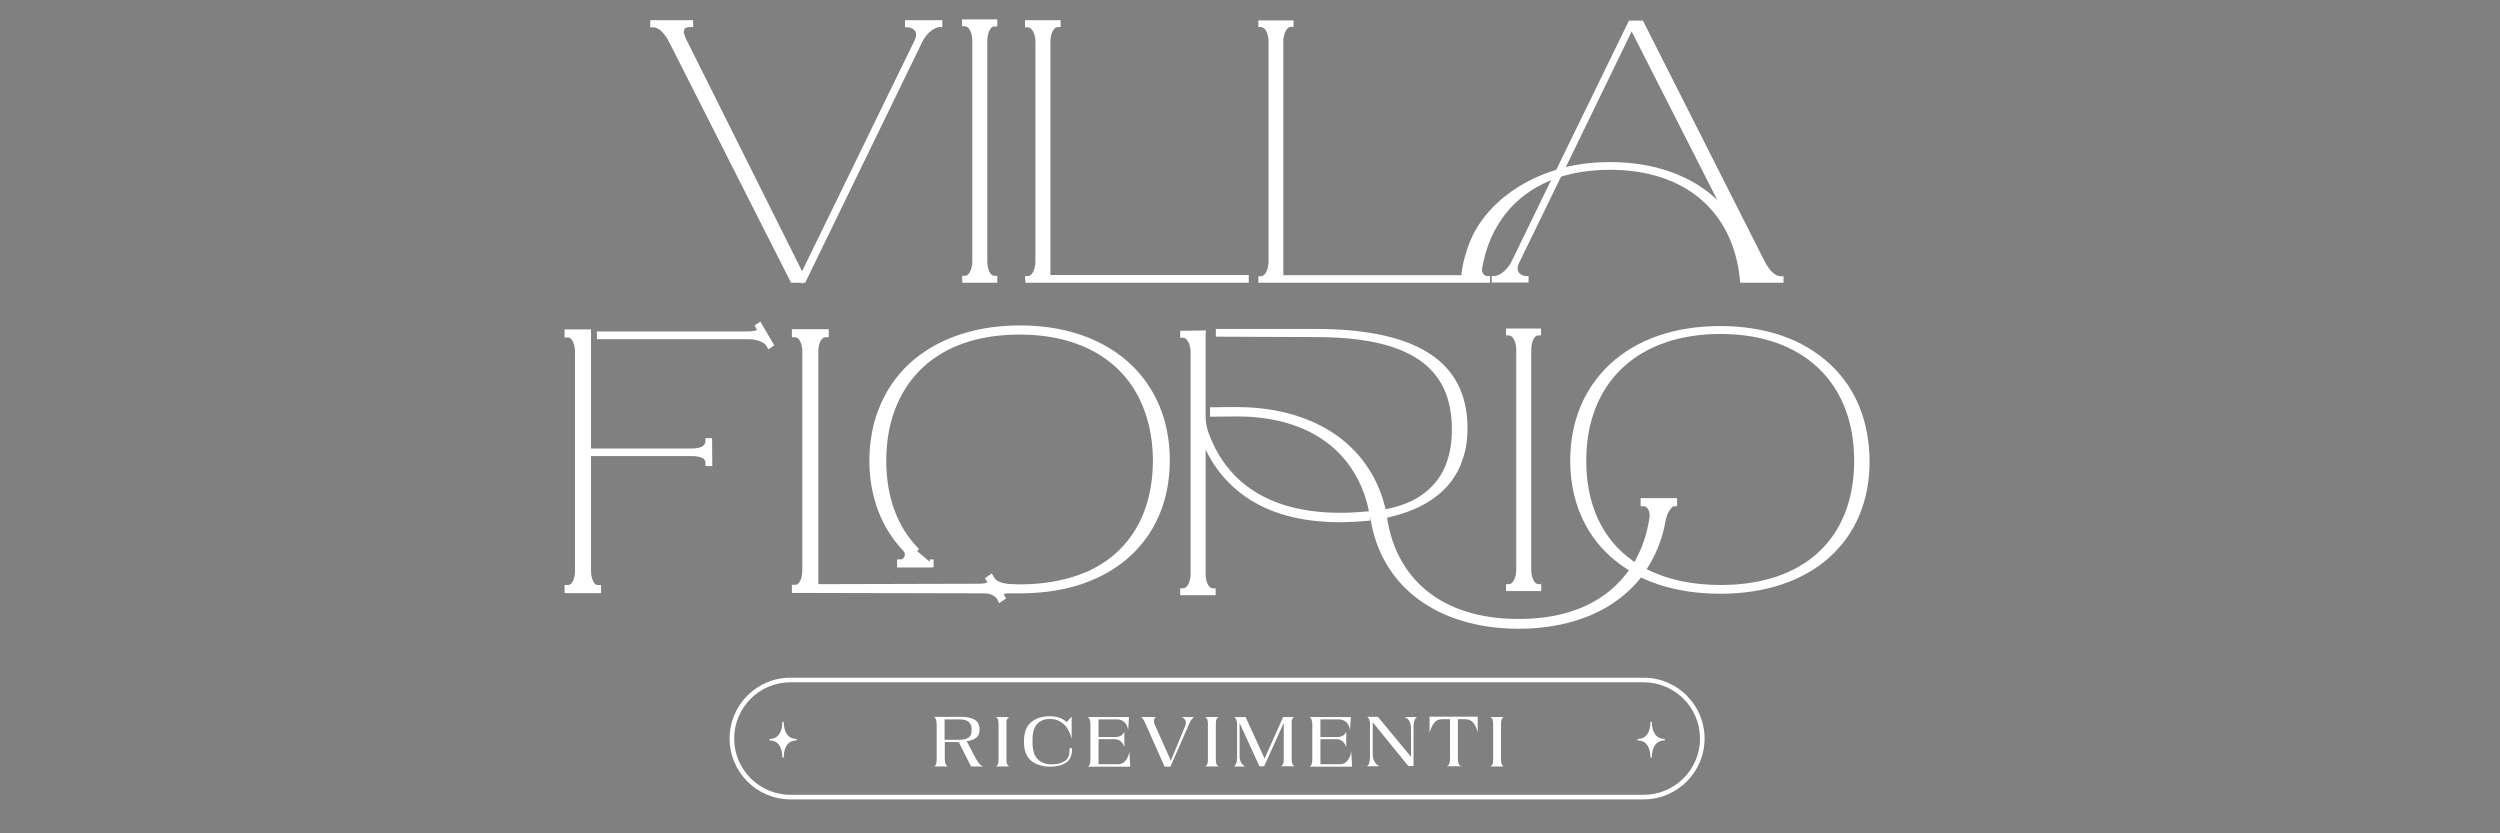 <?xml version="1.0" encoding="utf-8"?>
<!-- Generator: Adobe Illustrator 27.8.1, SVG Export Plug-In . SVG Version: 6.00 Build 0)  -->
<svg version="1.1" id="Livello_1" xmlns="http://www.w3.org/2000/svg" xmlns:xlink="http://www.w3.org/1999/xlink" x="0px" y="0px"
	 viewBox="0 0 120 40" style="enable-background:new 0 0 120 40;" xml:space="preserve">
<rect x="0" y="0" width="120" height="40" fill="#808080" stroke="none"/>
<style type="text/css">
	.st0{fill:#0D1724;}
	.st1{fill:#FFFFFF;}
</style>
<path class="st0" d="M-130.32,17.61c-0.14,3.7,2.74,6.81,6.44,6.95c3.7,0.14,6.81-2.74,6.95-6.44c0.01-0.17,0.01-0.35,0-0.52l0,0
	c0-4.47,3.62-8.09,8.09-8.09c4.47,0,8.09,3.62,8.09,8.09c0,4.47-3.62,8.09-8.09,8.09c0,0-0.01,0-0.01,0c-0.84,0-1.67-0.13-2.47-0.39
	c-0.28,0.45-0.59,0.88-0.92,1.3c4.99,1.88,10.55-0.63,12.44-5.61c1.88-4.99-0.63-10.55-5.61-12.44c-4.98-1.88-10.55,0.62-12.43,5.6
	c-0.43,1.1-0.65,2.27-0.65,3.45l0,0c0,2.83-2.3,5.12-5.12,5.12c-2.83,0-5.12-2.3-5.12-5.12c0-2.83,2.3-5.12,5.12-5.12
	c0.38,0,0.75,0.04,1.12,0.12c0.19-0.5,0.4-1,0.63-1.46c-3.57-0.96-7.24,1.15-8.2,4.72c0,0,0,0,0,0.01
	C-130.23,16.45-130.31,17.03-130.32,17.61z"/>
<path class="st0" d="M-120.24,8.61c-4.99-1.87-10.55,0.67-12.42,5.66c-1.87,4.99,0.67,10.55,5.66,12.42
	c4.99,1.87,10.55-0.67,12.42-5.66c0.41-1.09,0.61-2.25,0.6-3.42l0,0c0-2.83,2.3-5.13,5.13-5.13c2.83,0,5.13,2.3,5.13,5.13
	s-2.3,5.13-5.13,5.13c0,0-0.01,0-0.01,0c-0.38,0-0.77-0.04-1.14-0.13c-0.18,0.5-0.39,0.98-0.62,1.46c3.57,0.98,7.26-1.11,8.24-4.68
	c0.98-3.57-1.11-7.26-4.68-8.24c-3.57-0.98-7.26,1.11-8.24,4.68c-0.16,0.58-0.24,1.18-0.24,1.78l0,0c-0.01,4.45-3.63,8.05-8.08,8.04
	s-8.05-3.63-8.04-8.08s3.63-8.05,8.08-8.04c0.81,0,1.62,0.13,2.39,0.37C-120.89,9.46-120.58,9.03-120.24,8.61z"/>
<path class="st0" d="M-114.71,26.53c2.37-2.36,3.7-5.57,3.69-8.92l0,0c-0.01-1.2,0.97-2.18,2.17-2.19c1.2-0.01,2.18,0.97,2.19,2.17
	s-0.97,2.18-2.17,2.19c-0.01,0-0.01,0-0.02,0c-0.14,0.01-0.28,0.01-0.42,0c-0.08,0.51-0.18,1.03-0.31,1.53
	c2.03,0.41,4.01-0.9,4.42-2.92s-0.9-4.01-2.92-4.42c-2.03-0.41-4.01,0.9-4.42,2.92c-0.05,0.25-0.08,0.51-0.08,0.76l0,0
	c-0.02,6.11-4.99,11.04-11.1,11.02c-6.11-0.02-11.04-4.99-11.02-11.1c0.02-6.11,4.99-11.04,11.1-11.02c1.5,0.01,2.98,0.32,4.36,0.91
	c0.39-0.41,0.8-0.79,1.23-1.15c-6.24-3.1-13.8-0.56-16.91,5.68c-3.1,6.24-0.56,13.8,5.68,16.91c4.85,2.41,10.7,1.46,14.53-2.37
	L-114.71,26.53z"/>
<path class="st0" d="M-99.93,8.7c-4.94-4.92-12.93-4.91-17.85,0.03c-2.35,2.36-3.68,5.55-3.68,8.88l0,0c0,1.2-0.98,2.18-2.18,2.18
	c-1.2,0-2.18-0.98-2.18-2.18c0-1.2,0.98-2.18,2.18-2.18c0,0,0.01,0,0.01,0c0.13-0.02,0.25-0.02,0.38,0
	c0.08-0.51,0.18-1.03,0.31-1.53c-2.03-0.37-3.97,0.98-4.34,3c-0.37,2.03,0.98,3.97,3,4.34c2.02,0.37,3.95-0.97,4.33-2.98
	c0.04-0.23,0.06-0.46,0.06-0.69l0,0c0.04-6.08,5-10.97,11.07-10.93c6.08,0.04,10.97,5,10.93,11.07s-5,10.97-11.07,10.93
	c-1.48-0.01-2.93-0.32-4.29-0.9c-0.04,0.05-0.08,0.09-0.13,0.13c-0.36,0.35-0.74,0.69-1.13,1c6.24,3.1,13.8,0.56,16.91-5.67
	C-95.18,18.37-96.12,12.54-99.93,8.7z"/>
<path class="st0" d="M-116.24,36.04c-3.58,0-6.94-1.73-9-4.66c-0.71-0.08-1.41-0.22-2.1-0.41c0.58,1.1,1.32,2.12,2.2,3
	c4.92,4.92,12.91,4.92,17.83,0l0,0c0.87-0.89,1.61-1.9,2.19-3c-0.69,0.19-1.39,0.33-2.1,0.41
	C-109.28,34.32-112.65,36.05-116.24,36.04z"/>
<path class="st0" d="M-109.08,3.75c-3.56-3.95-9.65-4.27-13.6-0.71c0,0-0.01,0.01-0.01,0.01c-0.25,0.22-0.49,0.45-0.71,0.7
	c0.69,0.01,1.39,0.07,2.07,0.19c2.97-2.41,7.21-2.41,10.18,0C-110.46,3.83-109.77,3.76-109.08,3.75z"/>
<path class="st0" d="M-115.08,30c-0.76,0.17-1.56,0.17-2.32,0c-0.68,0.34-1.38,0.62-2.1,0.85c2.03,1.13,4.49,1.13,6.52,0
	c-0.71-0.23-1.41-0.51-2.08-0.84L-115.08,30z"/>
<path class="st0" d="M-119.5,4.37c0.69,0.22,1.36,0.49,2,0.82h0.06c0.77-0.18,1.56-0.18,2.33,0c0.68-0.34,1.38-0.62,2.1-0.85
	c-2.03-1.13-4.49-1.13-6.52,0L-119.5,4.37z"/>
<path class="st0" d="M-121.33,31.28c-0.68,0.12-1.38,0.18-2.07,0.19c3.57,3.95,9.66,4.26,13.62,0.7c0.25-0.22,0.48-0.45,0.7-0.7
	c-0.69-0.01-1.39-0.07-2.07-0.19C-114.11,33.69-118.36,33.69-121.33,31.28z"/>
<path class="st0" d="M-116.24-0.82c3.58,0,6.94,1.73,9,4.66c0.71,0.08,1.41,0.22,2.1,0.41c-0.58-1.09-1.32-2.08-2.2-2.95
	c-4.92-4.92-12.9-4.92-17.82,0c0,0,0,0,0,0c-0.88,0.87-1.62,1.86-2.2,2.95c0.69-0.19,1.4-0.33,2.12-0.41
	C-123.17,0.92-119.82-0.82-116.24-0.82z"/>
<path class="st0" d="M-76.38,24.61v-6.38l-3,5.12h-2.16l-3-4.9v6.16h-4.3v-14h3.88l4.56,7.46l4.4-7.46h3.88v14H-76.38z"/>
<path class="st0" d="M-59.76,22.17h-5.32l-0.94,2.44h-4.8l6.12-14h4.64l6.12,14h-4.88L-59.76,22.17z M-61.06,18.77l-1.36-3.52
	l-1.36,3.52H-61.06z"/>
<path class="st0" d="M-46.98,19.97l-1.06,1.18v3.46h-4.64v-14h4.64v5.08l4.6-5.08h5.14l-5.6,6.16l5.88,7.84h-5.46L-46.98,19.97z"/>
<path class="st0" d="M-20.96,10.61h4.72v14h-4.72V10.61z"/>
<path class="st0" d="M-28.34,10.61h-4.64l-5.26,12l1.48,2h2.45l0.94-2.44h5.32l0.94,2.44h4.87L-28.34,10.61z M-32.06,18.77
	l1.36-3.52l1.36,3.52H-32.06z"/>
<g>
	<path class="st1" d="M78.9,32.53H37.94c-1.61,0-2.92,1.31-2.92,2.92c0,1.61,1.31,2.92,2.92,2.92H78.9c1.61,0,2.92-1.31,2.92-2.92
		C81.82,33.84,80.51,32.53,78.9,32.53z M78.9,38.15H37.94c-1.49,0-2.7-1.21-2.7-2.7c0-1.49,1.21-2.7,2.7-2.7H78.9
		c1.49,0,2.7,1.21,2.7,2.7C81.6,36.94,80.39,38.15,78.9,38.15z"/>
	<g>
		<path class="st1" d="M79.29,34.65h-0.07c0,0.47-0.18,0.82-0.62,0.82v0.07c0.44,0,0.62,0.35,0.62,0.82h0.07
			c0-0.47,0.18-0.82,0.62-0.82v-0.07C79.47,35.47,79.29,35.11,79.29,34.65z"/>
		<path class="st1" d="M37.62,34.65h-0.07c0,0.47-0.18,0.82-0.62,0.82v0.07c0.44,0,0.62,0.35,0.62,0.82h0.07
			c0-0.47,0.18-0.82,0.62-0.82v-0.07C37.8,35.47,37.62,35.11,37.62,34.65z"/>
	</g>
	<g>
		<path class="st1" d="M38.5,13.63C38.5,13.63,38.5,13.63,38.5,13.63C38.51,13.63,38.51,13.63,38.5,13.63c0.01,0,0.01,0,0.01,0
			l0.03-0.06h0.1c0,0,0.01,0,0.01,0l5.6-11.52c0.26-0.56,0.69-0.75,0.84-0.75h0.13c0,0,0.01,0,0.01-0.01V0.98c0,0,0-0.01-0.01-0.01
			h-1.77c0,0-0.01,0-0.01,0.01V1.3c0,0,0,0.01,0.01,0.01h0.13c0.09,0,0.27,0.06,0.35,0.19c0.07,0.11,0.06,0.26-0.03,0.44L38.5,13.02
			L32.96,1.93c-0.17-0.33-0.14-0.47-0.11-0.53c0.05-0.09,0.2-0.1,0.28-0.1h0.13c0,0,0.01,0,0.01-0.01V0.98c0,0,0-0.01-0.01-0.01
			h-2.04c0,0-0.01,0-0.01,0.01V1.3c0,0,0,0.01,0.01,0.01h0.13c0.13,0,0.45,0.07,0.79,0.75l5.83,11.51c0,0,0,0,0.01,0h0.49
			L38.5,13.63z"/>
		<path class="st1" d="M46.19,13.57h1.67c0,0,0.01,0,0.01-0.01v-0.31c0,0,0-0.01-0.01-0.01h-0.13c-0.19,0-0.34-0.31-0.34-0.69V1.96
			c0-0.38,0.15-0.69,0.34-0.69h0.13c0,0,0.01,0,0.01-0.01V0.94c0,0,0-0.01-0.01-0.01h-1.67c0,0-0.01,0-0.01,0.01v0.31
			c0,0,0,0.01,0.01,0.01h0.13c0.19,0,0.35,0.32,0.35,0.69v10.6c0,0.38-0.16,0.69-0.35,0.69h-0.13c0,0-0.01,0-0.01,0.01L46.19,13.57
			C46.18,13.57,46.19,13.57,46.19,13.57z"/>
		<path class="st1" d="M49.22,13.57h10.71c0,0,0.01,0,0.01-0.01v-0.35c0,0,0-0.01-0.01-0.01h-9.51V1.99c0-0.37,0.16-0.69,0.35-0.69
			h0.13c0,0,0.01,0,0.01-0.01V0.98c0,0,0-0.01-0.01-0.01h-1.69c0,0-0.01,0-0.01,0.01V1.3c0,0,0,0.01,0.01,0.01h0.13
			c0.19,0,0.36,0.32,0.36,0.69v10.56c0,0.37-0.16,0.69-0.36,0.69h-0.13c0,0-0.01,0-0.01,0.01L49.22,13.57
			C49.21,13.57,49.22,13.57,49.22,13.57z"/>
		<path class="st1" d="M71.52,13.25h-0.13c-0.05,0-0.1-0.02-0.15-0.06c-0.08-0.07-0.12-0.19-0.1-0.31c0.35-2.02,1.52-3.51,3.31-4.23
			l-1.87,3.85c-0.26,0.56-0.69,0.75-0.85,0.75H71.6v0.31h1.77v-0.31h-0.13c-0.09,0-0.27-0.06-0.35-0.19
			c-0.07-0.11-0.06-0.26,0.03-0.45l2.01-4.13c0.71-0.22,1.5-0.33,2.35-0.33c3.59,0,5.92,1.98,6.24,5.3l0.01,0.12h2.08v-0.31h-0.13
			c-0.13,0-0.46-0.07-0.8-0.76L78.86,0.99h-0.67L74.7,8.15c-1.77,0.54-3.19,1.63-3.92,2.98c-0.06,0.1-0.11,0.21-0.15,0.31
			c-0.12,0.26-0.22,0.54-0.3,0.83c-0.09,0.3-0.15,0.62-0.19,0.94H61.6V1.99c0-0.38,0.17-0.7,0.36-0.7h0.13V0.98H60.4V1.3h0.13
			c0.2,0,0.36,0.32,0.36,0.7v10.56c0,0.38-0.17,0.7-0.36,0.7H60.4v0.31h11.12V13.25z M78.32,1.51l4.11,8.09
			c-1.24-1.18-3.03-1.82-5.15-1.82c-0.75,0-1.46,0.08-2.12,0.24L78.32,1.51z"/>
		<path class="st1" d="M36.5,15.44C36.5,15.44,36.5,15.44,36.5,15.44c-0.01,0-0.01,0-0.01,0l-0.27,0.18c0,0,0,0.01,0,0.01l0.07,0.11
			c0.04,0.06,0.04,0.09,0.04,0.09c-0.01,0.01-0.08,0.08-0.49,0.08h-7.18c0,0-0.01,0-0.01,0.01v0.35c0,0,0,0.01,0.01,0.01h7.18
			c0.71,0,0.91,0.25,0.97,0.36l0.07,0.13c0,0,0,0,0,0c0,0,0,0,0,0c0,0,0,0,0,0l0.28-0.19c0,0,0-0.01,0-0.01L36.5,15.44z"/>
		<path class="st1" d="M73.83,16.1h0.13c0,0,0.01,0,0.01-0.01v-0.31c0,0,0-0.01-0.01-0.01H72.3c0,0-0.01,0-0.01,0.01v0.31
			c0,0,0,0.01,0.01,0.01h0.13c0.19,0,0.35,0.32,0.35,0.69v10.56c0,0.37-0.16,0.69-0.35,0.69H72.3c0,0-0.01,0-0.01,0.01v0.31
			c0,0,0,0.01,0.01,0.01h1.67c0,0,0.01,0,0.01-0.01v-0.31c0,0,0-0.01-0.01-0.01h-0.13c-0.19,0-0.34-0.31-0.34-0.69V16.79
			C73.5,16.41,73.65,16.1,73.83,16.1z"/>
		<path class="st1" d="M34.18,21.03h-0.31c0,0-0.01,0-0.01,0.01v0.13c0,0.24-0.23,0.36-0.69,0.36h-4.8l0-5.71c0,0,0-0.01-0.01-0.01
			h-1.25c0,0-0.01,0-0.01,0.01v0.37c0,0,0,0.01,0.01,0.01h0.16c0.19,0,0.33,0.34,0.33,0.66v10.56c0,0.32-0.13,0.66-0.33,0.66h-0.16
			c0,0-0.01,0-0.01,0.01v0.37c0,0,0,0.01,0.01,0.01h1.73c0,0,0.01,0,0.01-0.01v-0.37c0,0,0-0.01-0.01-0.01h-0.16
			c-0.18,0-0.31-0.34-0.31-0.66l0-5.53h4.8c0.69,0,0.69,0.25,0.69,0.34v0.13c0,0,0,0.01,0.01,0.01h0.31c0,0,0.01,0,0.01-0.01
			L34.18,21.03C34.19,21.03,34.19,21.03,34.18,21.03z"/>
		<path class="st1" d="M87.83,17.47c-1.28-1.19-3.1-1.82-5.26-1.82c-2.17,0-3.99,0.63-5.28,1.82c-1.25,1.16-1.92,2.76-1.92,4.64
			c0,2.26,0.98,4.11,2.75,5.22l0.07,0.04c-0.26,0.36-0.56,0.69-0.9,0.97c-1.1,0.91-2.58,1.37-4.4,1.37c-1.84,0-3.34-0.47-4.45-1.39
			c-1-0.83-1.65-2.03-1.86-3.47c0.75-0.17,1.39-0.41,1.91-0.72c0.76-0.45,1.3-1.05,1.61-1.79c0.08-0.2,0.15-0.41,0.21-0.63
			c0.09-0.36,0.13-0.76,0.13-1.17c0-1.64-0.66-2.88-1.97-3.66c-1.2-0.72-2.98-1.09-5.29-1.09h-4.81c0,0-0.01,0-0.01,0.01v0.35
			c0,0,0,0.01,0.01,0.01l4.87,0.02c4.4,0.02,6.45,1.42,6.45,4.42c0,1.56-0.55,2.64-1.68,3.31c-0.39,0.23-0.86,0.4-1.5,0.54
			c-0.33-1.44-1.12-2.65-2.28-3.5c-1.26-0.92-2.94-1.41-4.85-1.41c-0.1,0-1.03,0-1.13,0.01l-0.16,0c0,0-0.01,0-0.01,0.01v0.43
			c0,0,0,0,0,0.01s0,0,0.01,0l0.16,0c0.1,0,1.02-0.01,1.12-0.01c1.81,0,3.29,0.45,4.41,1.32c0.99,0.78,1.66,1.89,1.93,3.23
			l-0.1,0.01c-2.68,0.26-4.75-0.26-6.14-1.53c-0.58-0.54-1.04-1.2-1.36-1.99c-0.04-0.09-0.07-0.19-0.11-0.28
			c-0.06-0.17-0.1-0.36-0.12-0.54c-0.01-0.09-0.01-0.18-0.01-0.26l0-3.83l0.01-0.25c0,0,0,0,0-0.01c0,0,0,0-0.01,0c0,0,0,0,0,0
			l-1.21,0.02c0,0-0.01,0-0.01,0.01v0.31c0,0,0,0.01,0.01,0.01h0.13c0.19,0,0.36,0.32,0.36,0.7v10.63c0,0.38-0.16,0.7-0.36,0.7
			h-0.13c0,0-0.01,0-0.01,0.01v0.31c0,0,0,0.01,0.01,0.01h1.68c0,0,0.01,0,0.01-0.01v-0.31c0,0,0-0.01-0.01-0.01h-0.13
			c-0.19,0-0.34-0.31-0.34-0.7v-5.96c0.33,0.69,0.77,1.28,1.31,1.78c1.03,0.95,2.42,1.51,4.11,1.66c0.73,0.07,1.5,0.06,2.35-0.02
			l0.12-0.01c0,0,0.01,0,0.01-0.01v-0.19l0,0.01c0.47,3.32,3.2,5.38,7.13,5.38c1.9,0,3.56-0.49,4.8-1.42
			c0.4-0.3,0.76-0.65,1.07-1.04c1.09,0.52,2.37,0.78,3.81,0.78c4.35,0,7.16-2.49,7.16-6.35C89.73,20.23,89.08,18.62,87.83,17.47z
			 M79.95,24.99c0.04-0.22,0.12-0.41,0.24-0.56c0.09-0.11,0.14-0.13,0.14-0.13h0.16c0,0,0.01,0,0.01-0.01v-0.37
			c0,0,0-0.01-0.01-0.01h-1.73c0,0-0.01,0-0.01,0.01v0.37c0,0,0,0.01,0.01,0.01h0.16c0.08,0,0.14,0.07,0.18,0.13
			c0.07,0.1,0.09,0.23,0.08,0.37c-0.11,0.81-0.36,1.54-0.73,2.18l-0.06-0.05c-1.47-1.03-2.25-2.69-2.25-4.81
			c0-3.76,2.47-6.09,6.45-6.09c3.95,0,6.41,2.33,6.41,6.08c0,3.74-2.4,5.97-6.41,5.97c-1.37,0-2.56-0.26-3.55-0.76
			C79.49,26.63,79.8,25.85,79.95,24.99z"/>
		<path class="st1" d="M55.85,20.03c-0.86-2.76-3.43-4.41-6.89-4.41c-1.78,0-3.37,0.44-4.58,1.26c-0.16,0.11-0.31,0.22-0.45,0.33
			c-1.42,1.16-2.2,2.9-2.2,4.9c0,1.72,0.57,3.22,1.63,4.33c0.05,0.06,0.08,0.14,0.07,0.21c-0.01,0.07-0.04,0.13-0.1,0.17
			c-0.03,0.02-0.06,0.03-0.1,0.03h-0.16c0,0-0.01,0-0.01,0.01v0.37c0,0,0,0.01,0.01,0.01l1.6,0l0.13-0.01c0,0,0.01,0,0.01-0.01
			v-0.36c0,0,0,0,0-0.01c0,0,0,0-0.01,0l-0.15,0l-0.01,0c0,0,0,0-0.01,0c0,0,0,0,0,0.01l0,0.1h-0.01l-0.6-0.51l0.09-0.09
			c0,0,0-0.01,0-0.01c-1.03-1.03-1.57-2.49-1.57-4.23c0-1.78,0.56-3.28,1.61-4.34c0.13-0.13,0.27-0.26,0.42-0.38
			c1.11-0.89,2.58-1.34,4.38-1.34c3.23,0,5.47,1.54,6.16,4.22c0.01,0.03,0.02,0.07,0.03,0.11l0.01,0.03
			c0.12,0.53,0.19,1.1,0.19,1.69c0,2.52-1.12,4.41-3.14,5.32c-0.14,0.06-0.27,0.11-0.4,0.16c-0.83,0.3-1.78,0.46-2.84,0.46
			l-0.32-0.01c-0.66,0-0.87-0.23-0.91-0.3l-0.12-0.21c0,0,0,0,0,0c0,0,0,0-0.01,0l-0.32,0.22c0,0,0,0.01,0,0.01l0.1,0.17
			c0.01,0.01,0.01,0.02,0.01,0.03c-0.03,0.02-0.13,0.06-0.46,0.06l-7.65,0.02V16.85c0-0.32,0.13-0.66,0.33-0.66h0.16
			c0,0,0.01,0,0.01-0.01v-0.37c0,0,0-0.01-0.01-0.01h-1.75c0,0-0.01,0-0.01,0.01v0.37c0,0,0,0.01,0.01,0.01h0.16
			c0.19,0,0.33,0.34,0.33,0.66v10.56c0,0.32-0.13,0.66-0.33,0.66h-0.16c0,0-0.01,0-0.01,0.01v0.37c0,0,0,0.01,0.01,0.01l9.2,0.02
			c0.13,0,0.25,0.02,0.35,0.06c0.13,0.05,0.23,0.12,0.28,0.2l0.11,0.21c0,0,0,0,0,0c0,0,0,0,0,0c0,0,0,0,0,0l0.33-0.22
			c0,0,0-0.01,0-0.01l-0.1-0.17c-0.01-0.01-0.01-0.02-0.01-0.03c0.01,0,0.02-0.01,0.05-0.02c0.04-0.01,0.1-0.02,0.16-0.02l0.37,0
			l0.07,0c0.04,0,0.08,0,0.12,0c1.09,0,2.09-0.15,2.99-0.45c0.13-0.05,0.27-0.1,0.42-0.16c2.41-0.98,3.79-3.08,3.79-5.77
			c0-0.68-0.09-1.33-0.26-1.95C55.88,20.12,55.87,20.08,55.85,20.03z"/>
	</g>
	<g>
		<path class="st1" d="M46.85,36.43l-0.45-0.85c0.2-0.03,0.35-0.08,0.46-0.17s0.16-0.22,0.16-0.39c0-0.22-0.08-0.38-0.23-0.47
			c-0.15-0.09-0.37-0.14-0.65-0.14h-1.31c0.04,0.02,0.07,0.05,0.09,0.11c0.02,0.06,0.04,0.14,0.04,0.24v1.7
			c0,0.09-0.01,0.17-0.03,0.22c-0.02,0.05-0.05,0.09-0.09,0.11h0.66c-0.1-0.04-0.15-0.16-0.15-0.36v-0.81h0.67l0.59,1.17h0.59
			C47.07,36.75,46.96,36.63,46.85,36.43z M45.34,35.51v-0.98h0.69c0.13,0,0.23,0.01,0.32,0.04c0.09,0.03,0.15,0.08,0.21,0.15
			c0.05,0.07,0.08,0.18,0.08,0.32c0,0.18-0.05,0.3-0.16,0.37c-0.11,0.07-0.25,0.1-0.44,0.1H45.34z"/>
		<path class="st1" d="M48.34,34.53c0.02-0.05,0.06-0.09,0.1-0.11h-0.64c0.09,0.04,0.13,0.15,0.13,0.31v1.76
			c0,0.16-0.04,0.26-0.13,0.3h0.64c-0.09-0.05-0.13-0.15-0.13-0.3v-1.76C48.3,34.65,48.31,34.58,48.34,34.53z"/>
		<path class="st1" d="M51.11,36.53c-0.16,0.11-0.37,0.16-0.62,0.16c-0.29,0-0.51-0.08-0.68-0.25c-0.17-0.16-0.25-0.44-0.25-0.82
			v-0.11c0-0.36,0.08-0.61,0.23-0.77c0.16-0.16,0.36-0.23,0.62-0.23c0.24,0,0.45,0.08,0.63,0.23c0.18,0.16,0.31,0.39,0.4,0.71v-1.05
			l-0.24,0.26c-0.08-0.08-0.19-0.15-0.32-0.2c-0.13-0.05-0.3-0.08-0.5-0.08c-0.37,0-0.66,0.1-0.89,0.29s-0.34,0.5-0.34,0.92
			c0,0.42,0.11,0.73,0.34,0.92c0.23,0.19,0.54,0.29,0.94,0.29c0.3,0,0.55-0.07,0.75-0.2c0.19-0.13,0.29-0.36,0.28-0.69h-0.12
			C51.35,36.23,51.27,36.43,51.11,36.53z"/>
		<path class="st1" d="M54.14,36.32c-0.04,0.1-0.1,0.18-0.17,0.25c-0.08,0.07-0.17,0.11-0.28,0.11h-0.96v-1.2h0.77
			c0.12,0,0.22,0.04,0.3,0.11s0.13,0.16,0.17,0.26v-0.74c-0.03,0.08-0.08,0.15-0.16,0.2c-0.08,0.05-0.18,0.07-0.31,0.07h-0.77v-0.85
			h0.88c0.12,0,0.21,0.03,0.29,0.08s0.14,0.12,0.18,0.2c0.04,0.08,0.06,0.16,0.07,0.24l0.04-0.63h-1.98
			c0.04,0.02,0.07,0.05,0.09,0.11c0.02,0.06,0.04,0.13,0.04,0.23v1.7c0,0.19-0.04,0.3-0.13,0.34h2.04l-0.04-0.73
			C54.2,36.14,54.18,36.23,54.14,36.32z"/>
		<path class="st1" d="M56.76,34.44c0.03,0.01,0.06,0.04,0.1,0.08c0.04,0.04,0.06,0.1,0.06,0.17c0,0.05-0.01,0.1-0.03,0.16
			l-0.69,1.66l-0.76-1.7c-0.04-0.08-0.05-0.15-0.05-0.21c0-0.05,0.01-0.09,0.03-0.12c0.02-0.03,0.04-0.05,0.07-0.06h-0.72
			c0.07,0.04,0.14,0.14,0.21,0.31l0.92,2.07h0.28l0.89-2.03c0.05-0.12,0.09-0.2,0.13-0.24c0.04-0.05,0.08-0.08,0.11-0.11h-0.6
			C56.71,34.42,56.73,34.43,56.76,34.44z"/>
		<path class="st1" d="M58.39,34.53c0.02-0.05,0.06-0.09,0.1-0.11h-0.64c0.09,0.04,0.13,0.15,0.13,0.31v1.76
			c0,0.16-0.04,0.26-0.13,0.3h0.64c-0.09-0.05-0.13-0.15-0.13-0.3v-1.76C58.36,34.65,58.37,34.58,58.39,34.53z"/>
		<path class="st1" d="M62.02,34.53c0.02-0.06,0.06-0.09,0.1-0.11h-0.53l-0.89,1.99l-0.91-1.99h-0.55c0.09,0.05,0.14,0.17,0.14,0.35
			v1.6c0,0.1-0.01,0.19-0.04,0.26s-0.06,0.13-0.11,0.16h0.53c-0.17-0.1-0.26-0.26-0.26-0.5v-1.59l0.95,2.08h0.23l0.94-2.08v1.79
			c0,0.08-0.01,0.14-0.04,0.19c-0.03,0.05-0.06,0.08-0.1,0.1h0.66c-0.04-0.02-0.07-0.05-0.1-0.1c-0.02-0.05-0.04-0.12-0.04-0.21
			v-1.72C61.99,34.66,62,34.58,62.02,34.53z"/>
		<path class="st1" d="M64.79,36.32c-0.04,0.1-0.1,0.18-0.17,0.25c-0.08,0.07-0.17,0.11-0.28,0.11h-0.96v-1.2h0.77
			c0.12,0,0.22,0.04,0.3,0.11s0.13,0.16,0.17,0.26v-0.74c-0.03,0.08-0.08,0.15-0.16,0.2s-0.18,0.07-0.31,0.07h-0.77v-0.85h0.88
			c0.12,0,0.21,0.03,0.29,0.08s0.14,0.12,0.18,0.2c0.04,0.08,0.06,0.16,0.07,0.24l0.04-0.63h-1.98c0.04,0.02,0.07,0.05,0.09,0.11
			c0.02,0.06,0.04,0.13,0.04,0.23v1.7c0,0.19-0.04,0.3-0.13,0.34h2.04l-0.04-0.73C64.85,36.14,64.83,36.23,64.79,36.32z"/>
		<path class="st1" d="M67.73,34.99v1.34l-1.59-1.92h-0.52c0.09,0.05,0.14,0.17,0.14,0.34v1.55c0,0.27-0.05,0.43-0.15,0.48h0.62
			c-0.1-0.03-0.18-0.1-0.24-0.2c-0.07-0.1-0.1-0.23-0.1-0.4v-1.51l1.71,2.1h0.25V34.9c0-0.14,0.02-0.25,0.05-0.33
			c0.03-0.08,0.07-0.13,0.12-0.15h-0.61C67.62,34.49,67.73,34.68,67.73,34.99z"/>
		<path class="st1" d="M68.62,35.18c0.04-0.16,0.1-0.31,0.2-0.45c0.09-0.14,0.24-0.21,0.43-0.21h0.35v1.9c0,0.1-0.01,0.19-0.04,0.25
			c-0.03,0.06-0.07,0.1-0.12,0.11h0.7c-0.11-0.03-0.16-0.15-0.16-0.36v-1.9h0.31c0.21,0,0.36,0.07,0.45,0.2
			c0.1,0.14,0.16,0.29,0.19,0.45v-0.77h-2.31L68.62,35.18z"/>
		<path class="st1" d="M72.05,36.49v-1.76c0-0.08,0.01-0.15,0.03-0.2c0.02-0.05,0.06-0.09,0.1-0.11h-0.64
			c0.09,0.04,0.13,0.15,0.13,0.31v1.76c0,0.16-0.04,0.26-0.13,0.3h0.64C72.09,36.74,72.05,36.64,72.05,36.49z"/>
	</g>
</g>
</svg>
